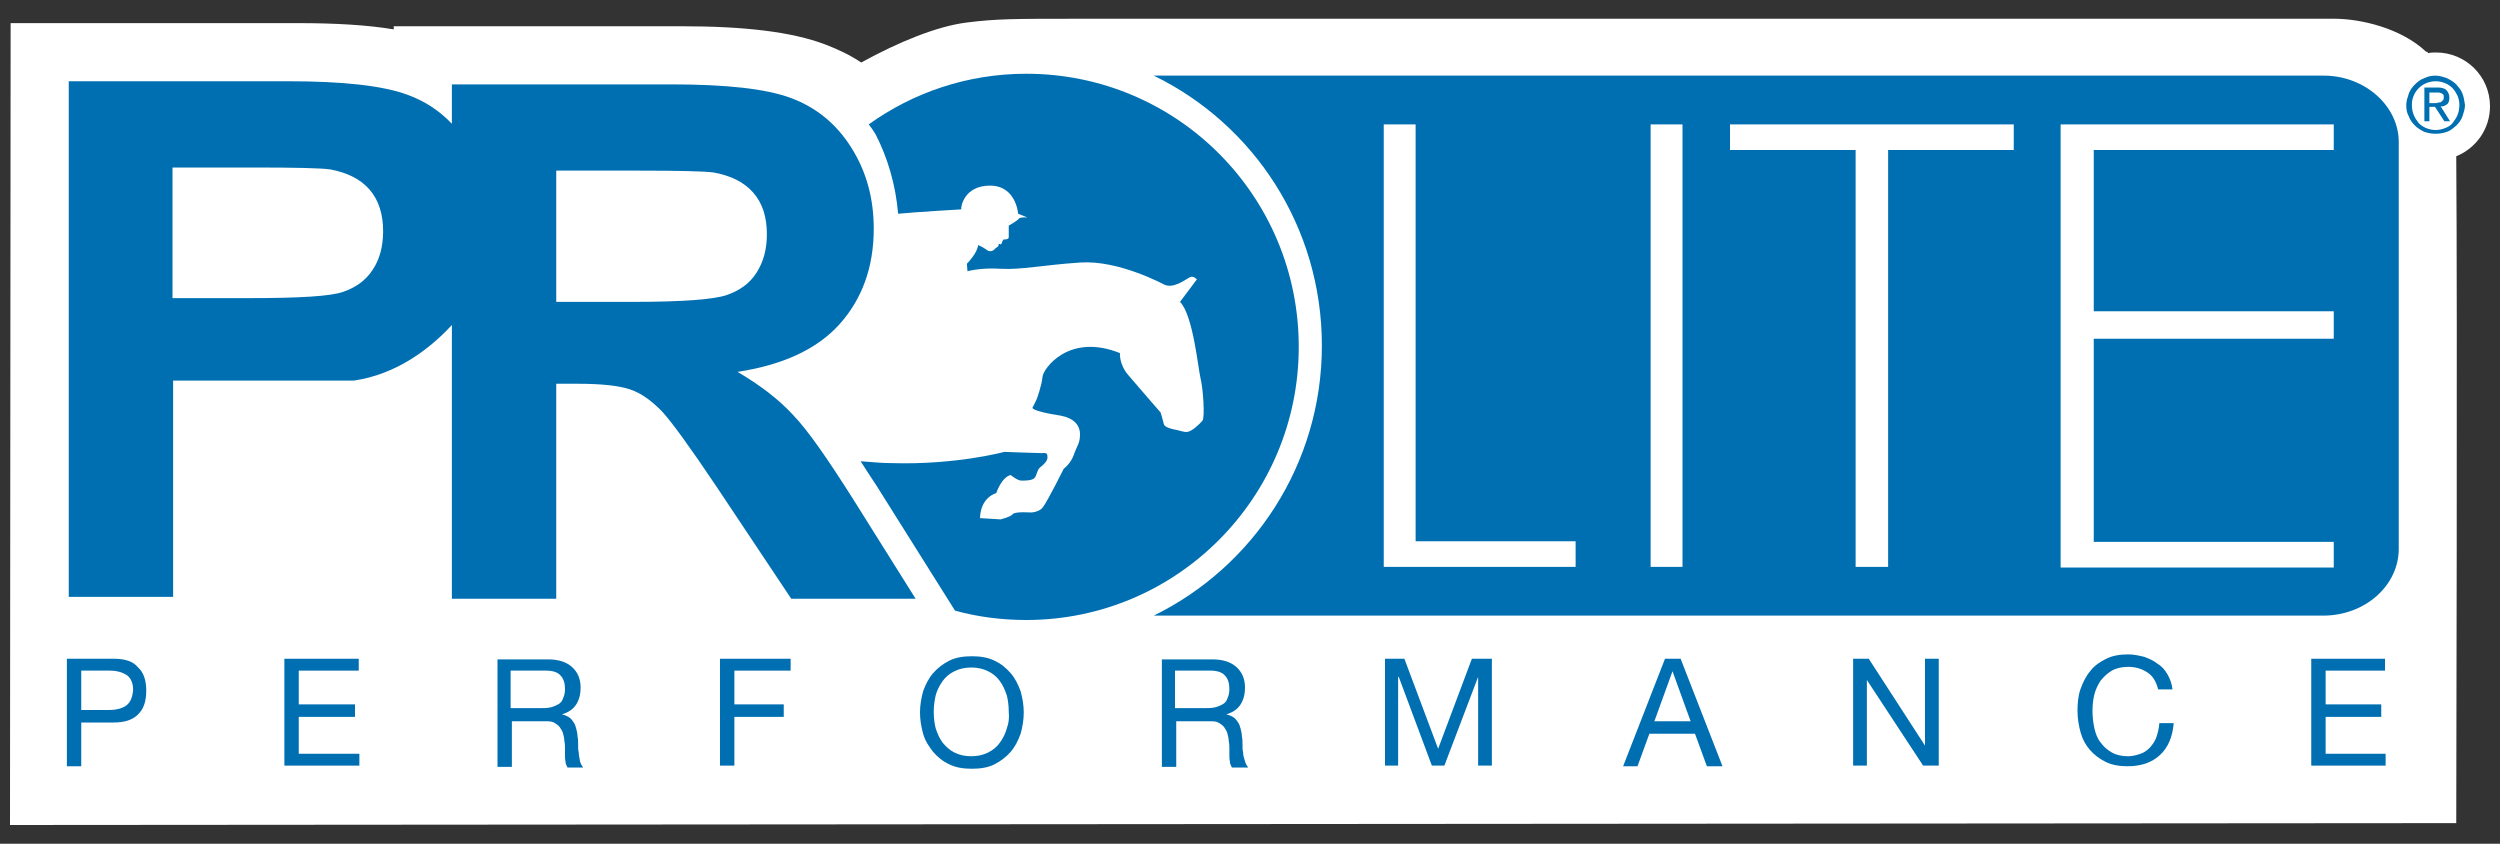 <?xml version="1.0" encoding="utf-8"?>
<!-- Generator: Adobe Illustrator 23.0.4, SVG Export Plug-In . SVG Version: 6.00 Build 0)  -->
<svg version="1.1" id="Layer_1" xmlns="http://www.w3.org/2000/svg" xmlns:xlink="http://www.w3.org/1999/xlink" x="0px" y="0px"
	 viewBox="0 0 400 135" style="enable-background:new 0 0 400 135;" xml:space="preserve">
<rect x="0" y="0" width="400" height="135" fill="#333333" stroke="none"/>
<style type="text/css">
	.st0{fill:#FFFFFF;}
	.st1{fill:#006FB2;}
</style>
<g>
	<path class="st0" d="M398.4,17c0-4.8-3.9-8.6-8.6-8.6c-0.4,0-0.9,0-1.3,0.1c-0.1-0.2-0.2-0.3-0.3-0.2C384.2,4.5,377.7,3,373.5,3
		H172.7c-10.5,0-13.2,0-18,0.6c-4.8,0.6-10.9,3.1-16.9,6.4c-1.8-1.2-3.7-2.1-5.8-2.9c-5.3-2-12.8-2.9-23-2.9h-46v0.5
		c-4.2-0.7-9.3-1-15.3-1h-46L1.6,132l391.4-0.3c0,0,0.2-82,0-106.7C396.2,23.7,398.4,20.6,398.4,17z"/>
	<g>
		<path class="st1" d="M143.7,34.2c3.1-0.3,10.1-0.7,10.1-0.7c-0.1-0.3,0.4-3.8,4.6-3.8c4.2,0,4.5,4.5,4.5,4.5l1.5,0.6
			c0,0-1.2-0.1-1.4,0.2c-0.2,0.3-1.6,1.1-1.6,1.1s0,1.3,0,1.8c0,0.4-0.3,0.3-0.4,0.4c-0.1,0-0.4,0-0.4,0s-0.2,0.2-0.3,0.5
			c0,0.2-0.2,0.3-0.2,0.3l-0.3-0.1c0,0,0,0.4-0.2,0.5c-0.2,0.1-0.4,0.3-0.4,0.3c-0.2,0.3-0.8,0.6-1.3,0.2c-0.5-0.4-1.4-0.8-1.4-0.8
			c-0.1,1.3-1.8,3-1.8,3l0.1,1.2c0,0,2-0.6,5.3-0.4c3.3,0.2,6.7-0.6,12.8-1c6.1-0.4,13.3,3.5,13.3,3.5c1.5,0.8,3.5-0.8,4.1-1.1
			c0.6-0.4,1.2,0.3,1.2,0.3l-2.7,3.6c2.1,2.1,2.9,10.7,3.3,12.3c0.4,1.6,0.7,6.1,0.3,6.7c-0.5,0.6-1.7,1.7-2.4,1.8
			c-0.6,0.1-1.4-0.3-2.2-0.4c-0.8-0.2-1.5-0.4-1.6-0.9c-0.1-0.5-0.5-1.8-0.5-1.8s-3.5-4-5.1-5.9c-1.6-1.8-1.4-3.6-1.4-3.6
			c-8.2-3.3-12.3,2.5-12.4,3.8c-0.1,1.3-0.9,3.5-0.9,3.5s-0.5,1.1-0.7,1.4c-0.2,0.4,2.4,1,4.5,1.3c2.1,0.4,3.1,1.5,3.1,3
			c0,1.5-0.5,1.8-1,3.3c-0.5,1.4-1.6,2.2-1.6,2.2s-2.6,5.2-3.3,6.1c-0.6,0.9-2,0.9-2,0.9s-2.6-0.2-2.9,0.3c-0.3,0.4-1.9,0.8-1.9,0.8
			l-3.3-0.2c0.1-3.4,2.6-4,2.6-4s0.8-2.5,2.3-2.9c0,0,1.1,0.9,1.7,0.9c0.6,0,1.7,0,2.1-0.4c0.4-0.4,0.4-1.3,0.9-1.7
			c0.5-0.4,1.2-1,1.2-1.6c0-0.6-0.1-0.8-0.9-0.7c-0.8,0-6-0.2-6-0.2s-7.7,2.1-18,1.8c-1.8,0-3.4-0.2-5-0.3c0.8,1.3,1.7,2.6,2.6,4
			l12.5,19.9c3.6,1,7.5,1.5,11.4,1.5c24.1,0,43.6-19.6,43.6-43.7c0-24.2-19.5-43.7-43.6-43.7c-9.4,0-18.1,3-25.2,8.1
			c0.4,0.5,0.8,1.1,1.1,1.6C142,25.2,143.3,29.5,143.7,34.2z"/>
		<path class="st1" d="M126.9,66.4c-2.3-2.5-5.3-4.8-8.9-6.9c7.2-1.1,12.7-3.6,16.3-7.6c3.6-4,5.5-9.1,5.5-15.3
			c0-4.9-1.2-9.2-3.6-13c-2.4-3.8-5.6-6.4-9.6-7.9c-4-1.5-10.4-2.2-19.2-2.2H72.3v6.3c-2-2.1-4.3-3.6-7-4.6
			c-4-1.5-10.4-2.2-19.2-2.2H11v82.5h16.7V60.9H31l25.6,0c6.8-1,12.1-5,15.7-8.9v43.8H89V61.4h3.4c3.8,0,6.6,0.3,8.4,0.9
			c1.8,0.6,3.4,1.8,5,3.4c1.6,1.7,4.5,5.7,8.8,12.1l12,18h19.9l-10.1-16.1C132.4,73.4,129.3,68.9,126.9,66.4z M59.6,43.2
			c-1.1,1.7-2.7,2.8-4.7,3.5c-2,0.7-7,1-15,1H27.6V26.8h13c6.8,0,10.8,0.1,12.2,0.3c2.7,0.5,4.8,1.5,6.3,3.2c1.5,1.7,2.2,4,2.2,6.7
			C61.3,39.5,60.7,41.6,59.6,43.2z M101.3,48.3H89V27.3h13c6.8,0,10.8,0.1,12.2,0.3c2.7,0.5,4.8,1.5,6.3,3.2
			c1.5,1.7,2.2,3.9,2.2,6.7c0,2.5-0.6,4.5-1.7,6.2c-1.1,1.7-2.7,2.8-4.7,3.5C114.3,47.9,109.3,48.3,101.3,48.3z"/>
		<path class="st1" d="M371.8,12.1H184.6c16,7.8,26.9,24.2,26.9,43.2c0,19-11,35.4-26.9,43.2h187.1c6.7,0,12.1-4.8,12.1-10.7V22.9
			C383.9,17,378.4,12.1,371.8,12.1z M252.1,90.7h-30.7V19.9h5.1v66.7h25.6V90.7z M269.2,90.7h-5.1V19.9h5.1V90.7z M322.2,24h-20.1
			v66.7h-5.2V24h-20.1v-4.1h45.4V24z M373.4,24h-38.4v25.8h38.4v4.4h-38.4v32.5h38.4v4.1h-43.7V19.9h43.7V24z"/>
		<path class="st1" d="M18.2,105.4h-7.5v17.2H13v-7h5.2c1.7,0,3-0.4,3.9-1.3c0.9-0.9,1.3-2.1,1.3-3.8c0-1.6-0.4-2.9-1.3-3.7
			C21.3,105.8,20,105.4,18.2,105.4z M20.3,112.8c-0.6,0.5-1.6,0.8-2.9,0.8H13v-6.3h4.5c1.3,0,2.2,0.3,2.9,0.8
			c0.6,0.5,0.9,1.3,0.9,2.3C21.2,111.5,20.9,112.3,20.3,112.8z"/>
		<polygon class="st1" points="47.8,114.7 56.8,114.7 56.8,112.7 47.8,112.7 47.8,107.3 57.4,107.3 57.4,105.4 45.5,105.4 
			45.5,122.5 57.5,122.5 57.5,120.6 47.8,120.6 		"/>
		<path class="st1" d="M92.6,120.4c-0.1-0.4-0.1-0.8-0.1-1.3c0-0.4,0-0.9-0.1-1.3c0-0.4-0.1-0.8-0.2-1.2c-0.1-0.4-0.2-0.7-0.4-1
			c-0.2-0.3-0.4-0.6-0.7-0.8c-0.3-0.2-0.7-0.4-1.2-0.5v0c1-0.3,1.8-0.8,2.3-1.6c0.5-0.8,0.7-1.7,0.7-2.7c0-1.4-0.5-2.5-1.4-3.3
			c-0.9-0.8-2.2-1.2-3.8-1.2h-8.1v17.2h2.3v-7.3h5.6c0.6,0,1,0.1,1.3,0.3c0.3,0.2,0.6,0.4,0.8,0.7c0.2,0.3,0.4,0.6,0.5,1
			c0.1,0.4,0.2,0.8,0.2,1.2c0.1,0.4,0.1,0.8,0.1,1.3c0,0.4,0,0.8,0,1.2c0,0.4,0.1,0.7,0.1,1c0.1,0.3,0.2,0.5,0.3,0.7h2.5
			c-0.2-0.3-0.4-0.6-0.5-1C92.7,121.2,92.6,120.8,92.6,120.4z M89.3,112.7c-0.4,0.2-0.8,0.4-1.3,0.5c-0.5,0.1-1,0.1-1.5,0.1h-4.8v-6
			h5.7c1.1,0,1.9,0.3,2.3,0.8c0.5,0.5,0.7,1.3,0.7,2.1c0,0.6-0.1,1.1-0.3,1.5C90,112.1,89.7,112.5,89.3,112.7z"/>
		<polygon class="st1" points="115.2,122.5 117.5,122.5 117.5,114.7 125.4,114.7 125.4,112.7 117.5,112.7 117.5,107.3 126.5,107.3 
			126.5,105.4 115.2,105.4 		"/>
		<path class="st1" d="M161.7,107.7c-0.7-0.8-1.5-1.5-2.6-2c-1-0.5-2.2-0.7-3.6-0.7c-1.4,0-2.6,0.2-3.6,0.7c-1,0.5-1.9,1.2-2.6,2
			c-0.7,0.8-1.2,1.8-1.6,2.9c-0.3,1.1-0.5,2.2-0.5,3.4c0,1.2,0.2,2.3,0.5,3.4c0.3,1.1,0.9,2,1.6,2.9c0.7,0.8,1.5,1.5,2.6,2
			c1,0.5,2.2,0.7,3.6,0.7c1.4,0,2.6-0.2,3.6-0.7c1-0.5,1.9-1.2,2.6-2c0.7-0.8,1.2-1.8,1.6-2.9c0.3-1.1,0.5-2.2,0.5-3.4
			c0-1.2-0.2-2.3-0.5-3.4C162.9,109.5,162.4,108.5,161.7,107.7z M161.1,116.5c-0.2,0.8-0.6,1.6-1.1,2.3c-0.5,0.7-1.1,1.2-1.9,1.6
			c-0.8,0.4-1.7,0.6-2.7,0.6c-1,0-1.9-0.2-2.7-0.6c-0.8-0.4-1.4-1-1.9-1.6c-0.5-0.7-0.8-1.4-1.1-2.3c-0.2-0.8-0.3-1.7-0.3-2.6
			c0-0.9,0.1-1.7,0.3-2.6c0.2-0.8,0.6-1.6,1.1-2.3c0.5-0.7,1.1-1.2,1.9-1.6c0.8-0.4,1.7-0.6,2.7-0.6c1,0,1.9,0.2,2.7,0.6
			c0.8,0.4,1.4,0.9,1.9,1.6c0.5,0.7,0.8,1.4,1.1,2.3c0.2,0.8,0.3,1.7,0.3,2.6C161.5,114.8,161.4,115.7,161.1,116.5z"/>
		<path class="st1" d="M198.9,120.4c-0.1-0.4-0.1-0.8-0.1-1.3c0-0.4,0-0.9-0.1-1.3c0-0.4-0.1-0.8-0.2-1.2c-0.1-0.4-0.2-0.7-0.4-1
			c-0.2-0.3-0.4-0.6-0.7-0.8c-0.3-0.2-0.7-0.4-1.2-0.5v0c1-0.3,1.8-0.8,2.3-1.6c0.5-0.8,0.7-1.7,0.7-2.7c0-1.4-0.5-2.5-1.4-3.3
			c-0.9-0.8-2.2-1.2-3.8-1.2h-8.1v17.2h2.3v-7.3h5.6c0.6,0,1,0.1,1.3,0.3c0.3,0.2,0.6,0.4,0.8,0.7c0.2,0.3,0.4,0.6,0.5,1
			c0.1,0.4,0.2,0.8,0.2,1.2c0.1,0.4,0.1,0.8,0.1,1.3c0,0.4,0,0.8,0,1.2c0,0.4,0.1,0.7,0.1,1c0.1,0.3,0.2,0.5,0.3,0.7h2.6
			c-0.2-0.3-0.4-0.6-0.5-1C199,121.2,198.9,120.8,198.9,120.4z M195.6,112.7c-0.4,0.2-0.8,0.4-1.3,0.5c-0.5,0.1-1,0.1-1.5,0.1h-4.8
			v-6h5.7c1.1,0,1.9,0.3,2.3,0.8c0.5,0.5,0.7,1.3,0.7,2.1c0,0.6-0.1,1.1-0.3,1.5C196.3,112.1,196,112.5,195.6,112.7z"/>
		<polygon class="st1" points="230.1,119.8 224.7,105.4 221.6,105.4 221.6,122.5 223.7,122.5 223.7,108.3 223.8,108.3 229.1,122.5 
			231.1,122.5 236.5,108.3 236.5,108.3 236.5,122.5 238.7,122.5 238.7,105.4 235.5,105.4 		"/>
		<path class="st1" d="M266.4,105.4l-6.7,17.2h2.3l1.9-5.2h7.3l1.9,5.2h2.5l-6.7-17.2H266.4z M264.7,115.4l2.9-8h0l2.9,8H264.7z"/>
		<polygon class="st1" points="308,119.3 308,119.3 299,105.4 296.5,105.4 296.5,122.5 298.7,122.5 298.7,108.8 298.7,108.8 
			307.7,122.5 310.2,122.5 310.2,105.4 308,105.4 		"/>
		<path class="st1" d="M345,118c-0.2,0.6-0.6,1.1-1,1.6c-0.4,0.4-0.9,0.8-1.5,1c-0.6,0.2-1.3,0.4-2,0.4c-1,0-1.9-0.2-2.6-0.6
			c-0.7-0.4-1.3-0.9-1.8-1.6c-0.5-0.6-0.8-1.4-1-2.3c-0.2-0.9-0.3-1.8-0.3-2.8c0-0.9,0.1-1.8,0.3-2.6c0.2-0.8,0.6-1.6,1-2.2
			c0.5-0.6,1.1-1.2,1.8-1.6c0.7-0.4,1.6-0.6,2.6-0.6c1.2,0,2.2,0.3,3.1,0.9c0.9,0.6,1.4,1.5,1.7,2.7h2.3c-0.1-0.9-0.4-1.7-0.8-2.4
			c-0.4-0.7-0.9-1.3-1.6-1.7c-0.6-0.5-1.3-0.8-2.1-1.1c-0.8-0.2-1.7-0.4-2.6-0.4c-1.3,0-2.5,0.2-3.5,0.7c-1,0.5-1.9,1.1-2.5,1.9
			c-0.7,0.8-1.2,1.8-1.6,2.9c-0.4,1.1-0.5,2.3-0.5,3.5c0,1.3,0.2,2.4,0.5,3.5c0.3,1.1,0.8,2,1.5,2.8c0.7,0.8,1.5,1.4,2.5,1.9
			c1,0.5,2.2,0.7,3.5,0.7c2.2,0,3.9-0.6,5.2-1.8c1.3-1.2,2-2.9,2.2-5.1h-2.3C345.4,116.8,345.2,117.4,345,118z"/>
		<polygon class="st1" points="372.1,114.7 381,114.7 381,112.7 372.1,112.7 372.1,107.3 381.6,107.3 381.6,105.4 369.8,105.4 
			369.8,122.5 381.7,122.5 381.7,120.6 372.1,120.6 		"/>
		<path class="st1" d="M394,15c-0.2-0.6-0.6-1-1-1.5c-0.4-0.4-0.9-0.7-1.5-1c-0.6-0.2-1.2-0.4-1.8-0.4c-0.6,0-1.2,0.1-1.8,0.4
			c-0.6,0.2-1.1,0.6-1.5,1c-0.4,0.4-0.8,0.9-1,1.5c-0.2,0.6-0.4,1.2-0.4,1.8c0,0.7,0.1,1.3,0.4,1.8c0.2,0.6,0.6,1.1,1,1.5
			c0.4,0.4,0.9,0.7,1.5,1c0.6,0.2,1.2,0.3,1.8,0.3c0.6,0,1.2-0.1,1.8-0.3c0.6-0.2,1-0.6,1.5-1c0.4-0.4,0.8-0.9,1-1.5
			c0.2-0.6,0.4-1.2,0.4-1.8C394.3,16.1,394.2,15.5,394,15z M393.2,18.4c-0.2,0.5-0.5,0.9-0.8,1.3c-0.3,0.4-0.7,0.6-1.2,0.8
			c-0.5,0.2-1,0.3-1.5,0.3c-0.5,0-1-0.1-1.5-0.3c-0.5-0.2-0.9-0.5-1.2-0.8c-0.3-0.4-0.6-0.8-0.8-1.3c-0.2-0.5-0.3-1-0.3-1.6
			c0-0.6,0.1-1.1,0.3-1.5c0.2-0.5,0.5-0.9,0.8-1.2c0.3-0.3,0.7-0.6,1.2-0.8c0.5-0.2,1-0.3,1.5-0.3c0.5,0,1,0.1,1.5,0.3
			c0.5,0.2,0.9,0.5,1.2,0.8c0.3,0.3,0.6,0.8,0.8,1.2c0.2,0.5,0.3,1,0.3,1.5C393.5,17.4,393.4,17.9,393.2,18.4z"/>
		<path class="st1" d="M391.5,16.7c0.3-0.2,0.4-0.6,0.4-1.1c0-0.5-0.2-0.9-0.5-1.2c-0.3-0.3-0.8-0.4-1.4-0.4h-2.1v5.4h0.8v-2.3h0.9
			l1.5,2.3h0.9l-1.5-2.4C390.9,17.1,391.2,16.9,391.5,16.7z M389.6,16.5h-0.9v-1.7h1.1c0.1,0,0.3,0,0.4,0c0.1,0,0.3,0.1,0.4,0.1
			c0.1,0.1,0.2,0.1,0.3,0.2c0.1,0.1,0.1,0.3,0.1,0.4c0,0.2,0,0.4-0.1,0.5c-0.1,0.1-0.2,0.2-0.3,0.3c-0.1,0.1-0.3,0.1-0.5,0.1
			C390,16.5,389.8,16.5,389.6,16.5z"/>
	</g>
</g>
</svg>
